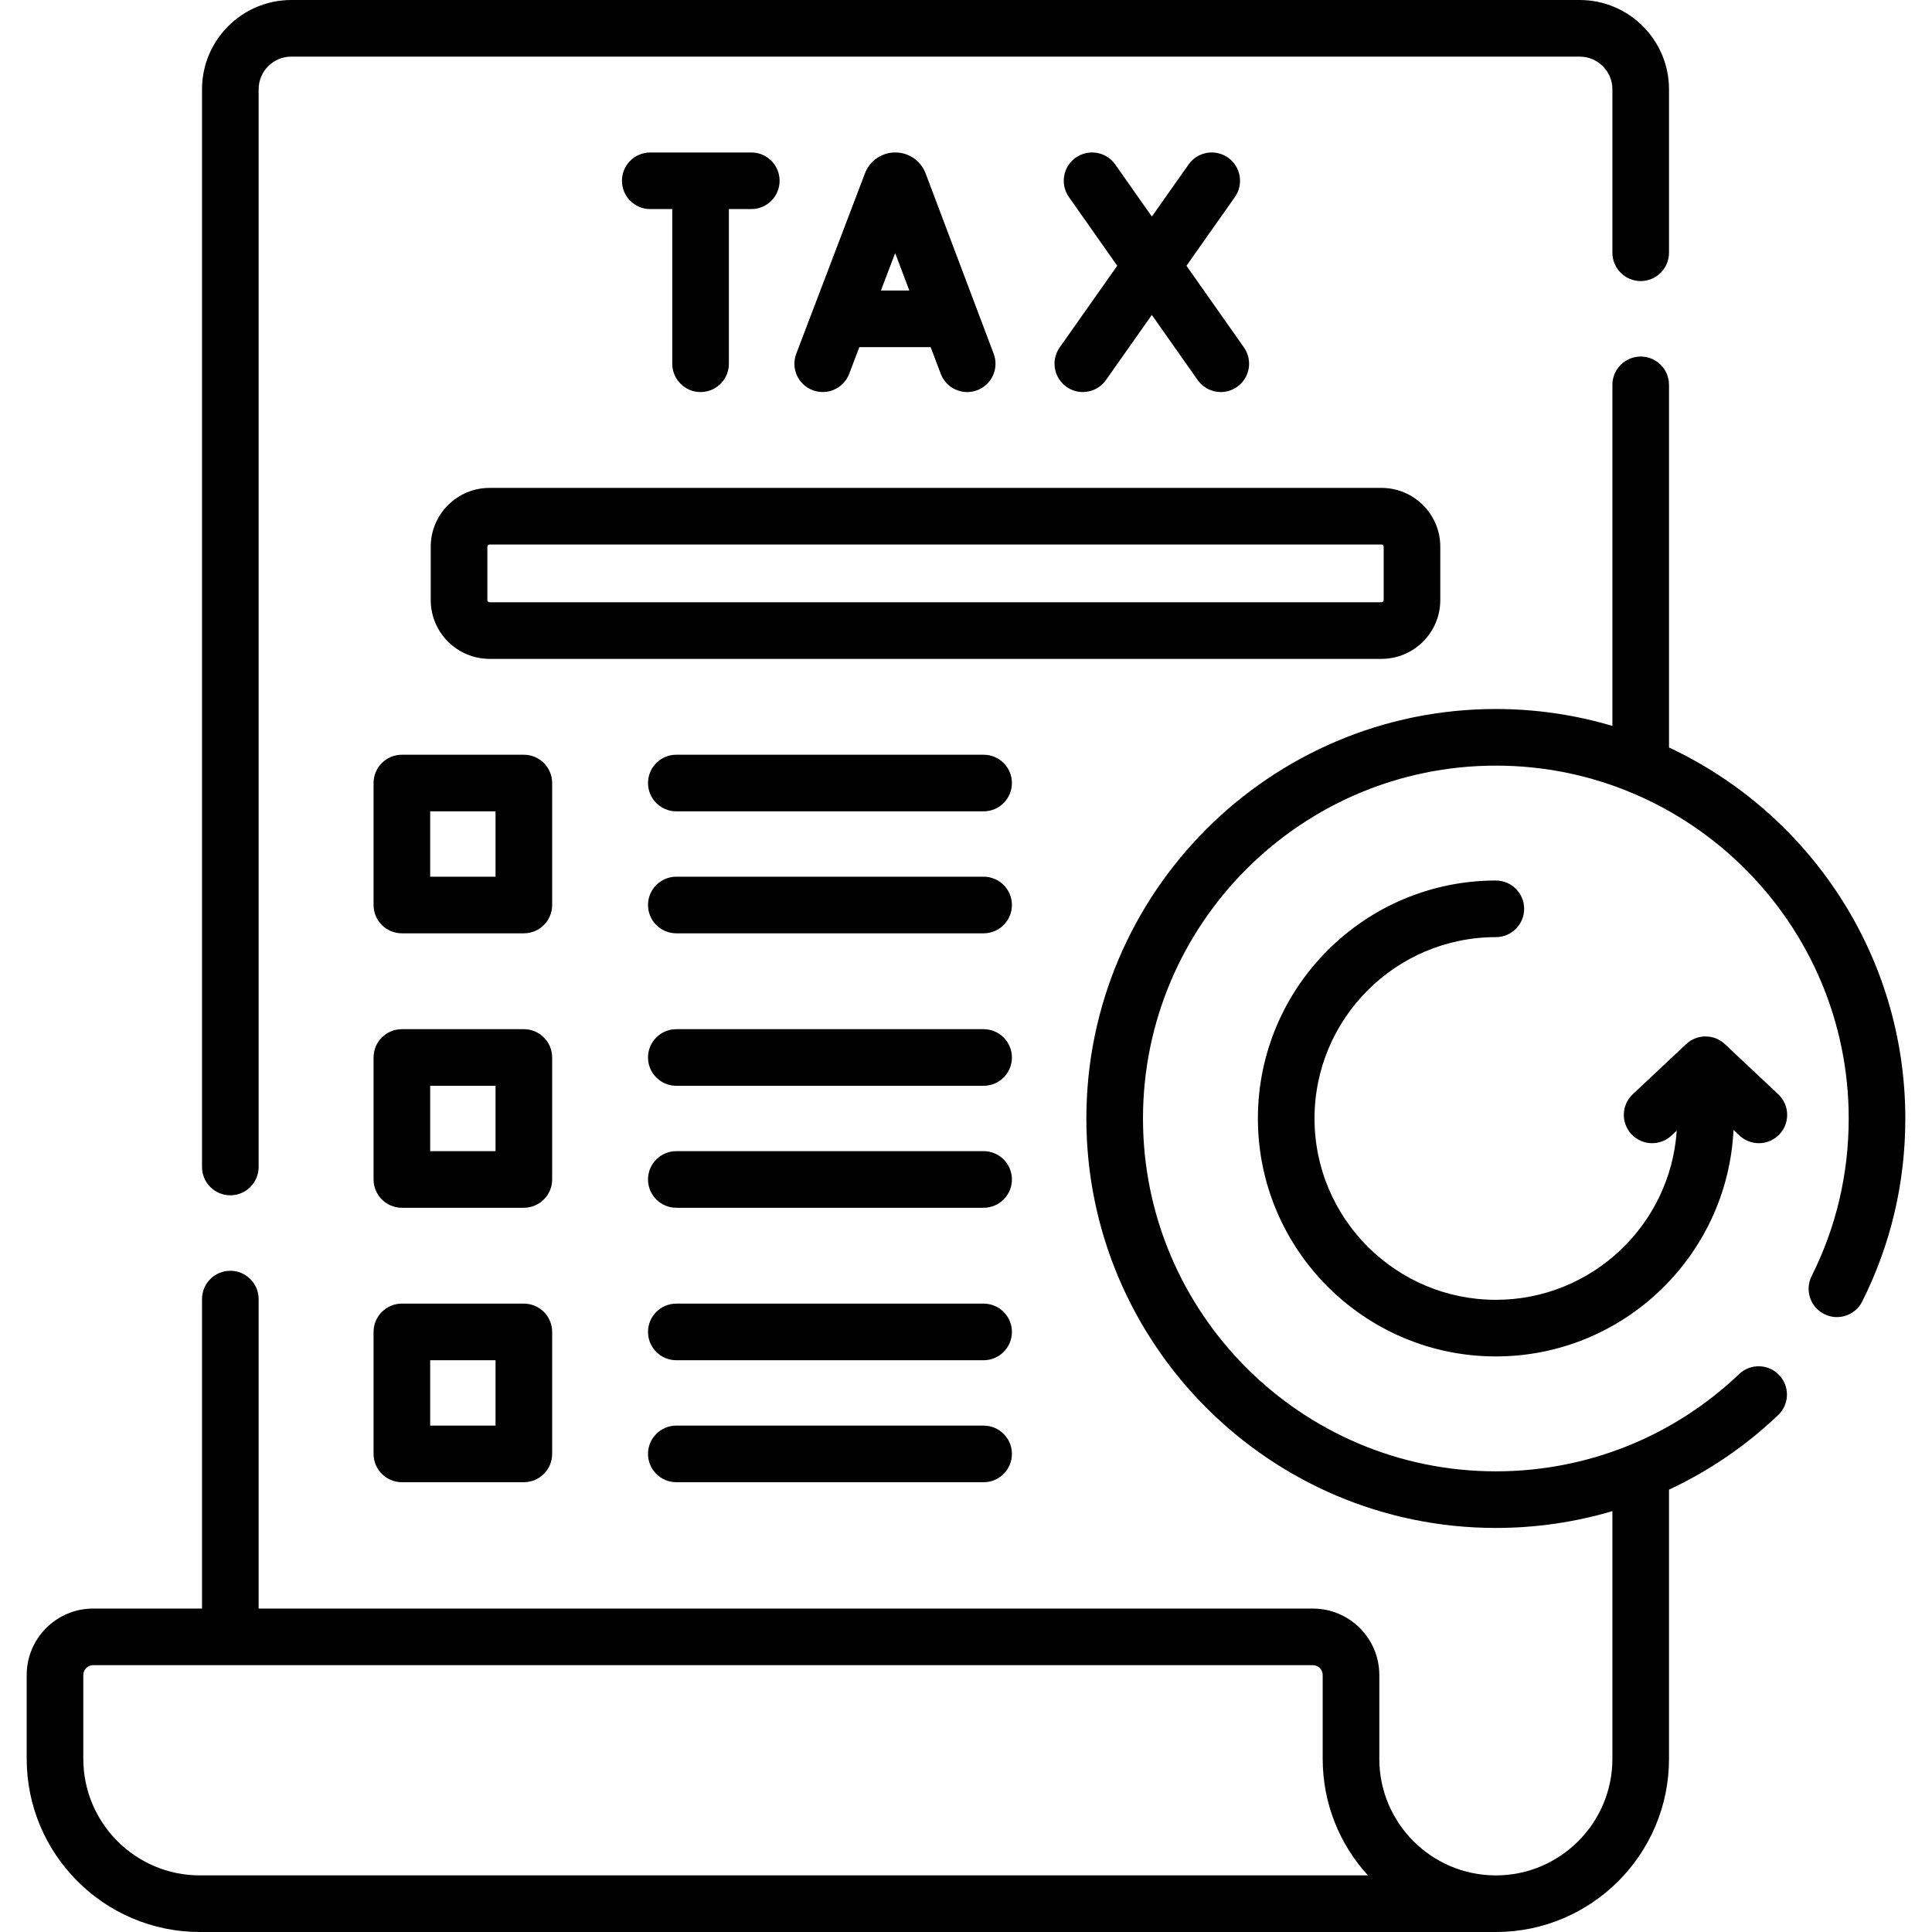 <svg xmlns="http://www.w3.org/2000/svg" id="Capa_1" height="512" viewBox="0 0 512 512" width="512"><g><g><path d="m61.038 316.766c4.143 0 7.501-3.358 7.501-7.501v-285.6c0-4.776 3.885-8.662 8.662-8.662h341.44c4.775 0 8.661 3.885 8.661 8.662v43.318c0 4.143 3.358 7.501 7.501 7.501s7.501-3.358 7.501-7.501v-43.319c.001-13.048-10.614-23.664-23.663-23.664h-341.44c-13.049 0-23.664 10.616-23.664 23.664v285.6c0 4.143 3.358 7.502 7.501 7.502z"></path><path d="m381.691 159.024v-14.142c0-8.592-6.99-15.582-15.582-15.582h-236.376c-8.592 0-15.583 6.99-15.583 15.582v14.142c0 8.592 6.99 15.583 15.583 15.583h236.377c8.591 0 15.581-6.99 15.581-15.583zm-252.538 0v-14.142c0-.319.26-.58.58-.58h236.377c.319 0 .579.26.579.58v14.142c0 .32-.26.58-.579.58h-236.377c-.32.001-.58-.26-.58-.58z"></path><path d="m260.668 200.011h-81.438c-4.143 0-7.501 3.359-7.501 7.501 0 4.143 3.359 7.501 7.501 7.501h81.438c4.143 0 7.501-3.359 7.501-7.501.001-4.143-3.357-7.501-7.501-7.501z"></path><path d="m260.668 232.336h-81.438c-4.143 0-7.501 3.358-7.501 7.501s3.359 7.501 7.501 7.501h81.438c4.143 0 7.501-3.358 7.501-7.501s-3.357-7.501-7.501-7.501z"></path><path d="m225.044 99.065 2.695-7.074h18.898l2.662 7.053c1.134 3.004 3.988 4.855 7.02 4.855.88 0 1.775-.156 2.647-.485 3.877-1.463 5.832-5.791 4.37-9.667l-18.043-47.807c-.026-.068-.053-.136-.08-.204-1.332-3.239-4.453-5.331-7.955-5.331-.002 0-.005 0-.008 0-3.504.003-6.626 2.101-7.953 5.345-.023.057-.045.113-.067.17l-18.207 47.804c-1.475 3.872.468 8.206 4.34 9.68 3.875 1.476 8.207-.468 9.681-4.339zm15.931-22.077h-7.522l3.778-9.92z"></path><path d="m282.64 102.527c1.314.925 2.821 1.369 4.313 1.369 2.358 0 4.679-1.108 6.139-3.182l12.156-17.255 12.136 17.251c1.46 2.076 3.782 3.186 6.142 3.186 1.491 0 2.997-.443 4.309-1.366 3.388-2.384 4.203-7.063 1.819-10.452l-15.228-21.646 12.825-18.205c2.386-3.387 1.575-8.066-1.812-10.453-3.389-2.387-8.068-1.574-10.452 1.812l-9.73 13.811-9.713-13.807c-2.381-3.387-7.059-4.203-10.451-1.819-3.388 2.384-4.203 7.063-1.819 10.452l12.805 18.203-15.251 21.648c-2.386 3.388-1.575 8.067 1.812 10.453z"></path><path d="m185.659 103.896c4.143 0 7.501-3.359 7.501-7.501v-40.986h5.942c4.143 0 7.501-3.359 7.501-7.501s-3.359-7.501-7.501-7.501h-26.778c-4.143 0-7.501 3.358-7.501 7.501s3.359 7.501 7.501 7.501h5.833v40.986c0 4.143 3.359 7.501 7.502 7.501z"></path><path d="m146.325 207.512c0-4.143-3.359-7.501-7.501-7.501h-32.324c-4.143 0-7.501 3.359-7.501 7.501v32.325c0 4.143 3.358 7.501 7.501 7.501h32.325c4.143 0 7.501-3.358 7.501-7.501v-32.325zm-15.002 24.824h-17.322v-17.322h17.322z"></path><path d="m260.668 272.742h-81.438c-4.143 0-7.501 3.359-7.501 7.501 0 4.143 3.359 7.501 7.501 7.501h81.438c4.143 0 7.501-3.359 7.501-7.501.001-4.142-3.357-7.501-7.501-7.501z"></path><path d="m260.668 305.067h-81.438c-4.143 0-7.501 3.358-7.501 7.501s3.359 7.501 7.501 7.501h81.438c4.143 0 7.501-3.358 7.501-7.501s-3.357-7.501-7.501-7.501z"></path><path d="m146.325 280.243c0-4.143-3.359-7.501-7.501-7.501h-32.324c-4.143 0-7.501 3.359-7.501 7.501v32.325c0 4.143 3.358 7.501 7.501 7.501h32.325c4.143 0 7.501-3.358 7.501-7.501v-32.325zm-15.002 24.824h-17.322v-17.322h17.322z"></path><path d="m260.668 345.473h-81.438c-4.143 0-7.501 3.359-7.501 7.501 0 4.143 3.359 7.501 7.501 7.501h81.438c4.143 0 7.501-3.359 7.501-7.501.001-4.142-3.357-7.501-7.501-7.501z"></path><path d="m260.668 377.798h-81.438c-4.143 0-7.501 3.359-7.501 7.501 0 4.143 3.359 7.501 7.501 7.501h81.438c4.143 0 7.501-3.359 7.501-7.501.001-4.142-3.357-7.501-7.501-7.501z"></path><path d="m138.824 345.473h-32.324c-4.143 0-7.501 3.359-7.501 7.501v32.326c0 4.143 3.358 7.501 7.501 7.501h32.325c4.143 0 7.501-3.359 7.501-7.501v-32.325c-.001-4.143-3.359-7.502-7.502-7.502zm-7.501 32.325h-17.322v-17.322h17.322z"></path><path d="m442.305 198.089v-96.101c0-4.143-3.358-7.501-7.501-7.501s-7.501 3.358-7.501 7.501v90.39c-9.793-2.913-20.159-4.485-30.885-4.485-59.838 0-108.519 48.677-108.519 108.509 0 59.838 48.681 108.519 108.519 108.519 10.586 0 20.969-1.523 30.885-4.458v65.648c0 17.029-13.853 30.883-30.881 30.886-.003 0-.005 0-.007 0-17.029 0-30.884-13.855-30.884-30.885v-22.223c0-9.706-7.897-17.603-17.603-17.603h-279.389v-82.016c0-4.143-3.358-7.501-7.501-7.501s-7.501 3.359-7.501 7.501v82.015h-28.86c-9.706 0-17.603 7.897-17.603 17.603v22.223c0 25.303 20.585 45.889 45.887 45.889h343.456c25.302 0 45.888-20.586 45.888-45.888v-71.34c10.532-4.919 20.303-11.553 28.927-19.764 3.001-2.857 3.117-7.605.26-10.605-2.855-3-7.603-3.117-10.605-.261-17.459 16.623-40.356 25.777-64.469 25.777-51.565 0-93.516-41.951-93.516-93.516 0-51.56 41.952-93.507 93.516-93.507 51.56 0 93.507 41.947 93.507 93.507 0 14.698-3.306 28.755-9.828 41.779-1.855 3.704-.356 8.211 3.348 10.066 3.705 1.856 8.212.356 10.066-3.349 7.576-15.128 11.416-31.445 11.416-48.496-.001-43.441-25.664-80.995-62.622-98.314zm-389.344 298.908c-17.03 0-30.884-13.855-30.884-30.885v-22.223c0-1.434 1.166-2.601 2.6-2.601h323.25c1.434 0 2.6 1.167 2.6 2.601v22.223c0 11.884 4.54 22.726 11.978 30.885z"></path><path d="m396.414 248.349c4.143 0 7.501-3.359 7.501-7.501 0-4.143-3.358-7.501-7.501-7.501-34.772 0-63.06 28.289-63.06 63.06s28.288 63.06 63.06 63.06c33.755 0 61.395-26.66 62.983-60.029l1.581 1.486c1.448 1.361 3.294 2.035 5.136 2.035 1.997 0 3.991-.794 5.468-2.365 2.836-3.019 2.689-7.766-.33-10.603l-14.142-13.289c-2.887-2.713-7.386-2.713-10.273 0l-14.142 13.289c-3.019 2.837-3.167 7.584-.33 10.603 2.839 3.02 7.586 3.166 10.603.33l1.385-1.301c-1.662 25.004-22.521 44.841-47.938 44.841-26.499 0-48.057-21.558-48.057-48.057-.001-26.5 21.557-48.058 48.056-48.058z"></path></g></g></svg>